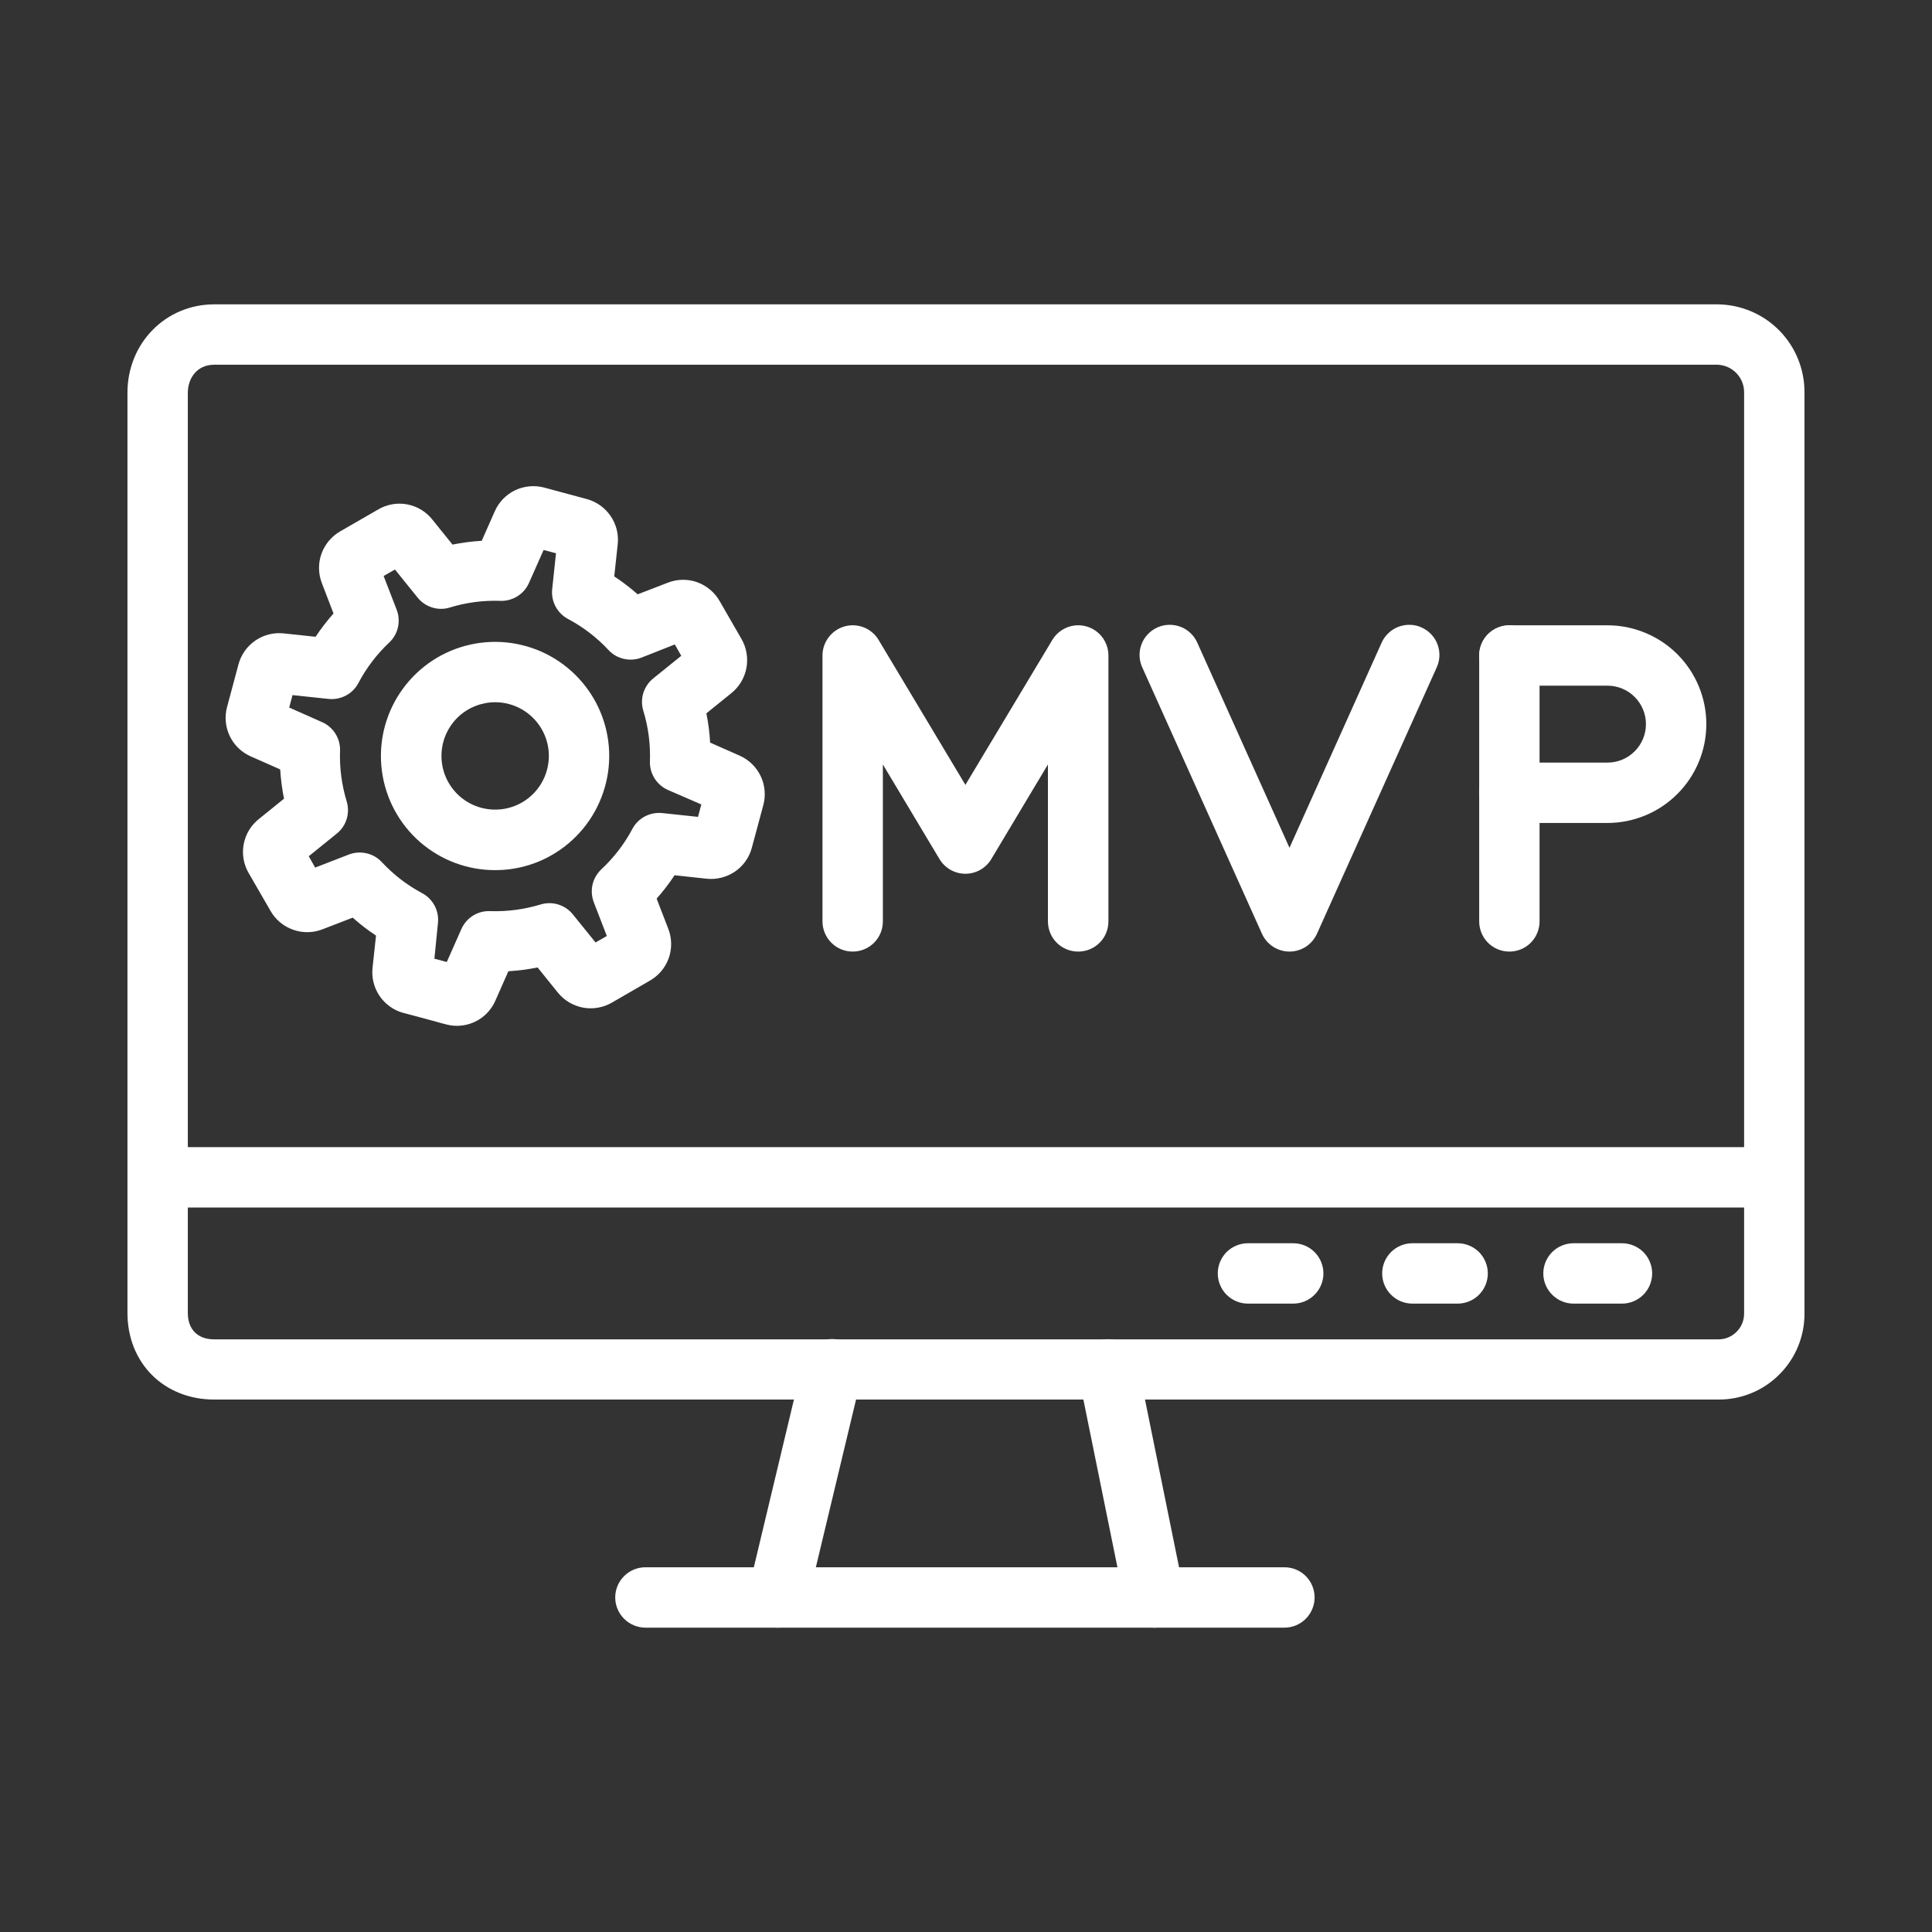 <svg width="32" height="32" viewBox="0 0 32 32" fill="none" xmlns="http://www.w3.org/2000/svg">
<rect x="0" y="0" width="32" height="32" fill="#333333" stroke="none"/>
<path d="M21.42 21.592H20.67C20.537 21.592 20.41 21.539 20.316 21.445C20.223 21.352 20.17 21.224 20.17 21.092C20.17 20.959 20.223 20.832 20.316 20.738C20.41 20.645 20.537 20.592 20.67 20.592H21.42C21.552 20.592 21.68 20.645 21.773 20.738C21.867 20.832 21.92 20.959 21.92 21.092C21.92 21.224 21.867 21.352 21.773 21.445C21.68 21.539 21.552 21.592 21.42 21.592Z" fill="white"/>
<path d="M24.143 21.592H23.393C23.261 21.592 23.133 21.539 23.04 21.445C22.946 21.352 22.893 21.224 22.893 21.092C22.893 20.959 22.946 20.832 23.04 20.738C23.133 20.645 23.261 20.592 23.393 20.592H24.143C24.276 20.592 24.403 20.645 24.497 20.738C24.59 20.832 24.643 20.959 24.643 21.092C24.643 21.224 24.59 21.352 24.497 21.445C24.403 21.539 24.276 21.592 24.143 21.592Z" fill="white"/>
<path d="M26.866 21.592H26.062C25.93 21.592 25.803 21.539 25.709 21.445C25.615 21.352 25.562 21.224 25.562 21.092C25.562 20.959 25.615 20.832 25.709 20.738C25.803 20.645 25.93 20.592 26.062 20.592H26.865C26.998 20.592 27.125 20.645 27.219 20.738C27.312 20.832 27.365 20.959 27.365 21.092C27.365 21.224 27.312 21.352 27.219 21.445C27.125 21.539 26.998 21.592 26.865 21.592H26.866Z" fill="white"/>
<path d="M12.763 26.945C12.634 26.914 12.523 26.833 12.454 26.72C12.384 26.607 12.363 26.471 12.394 26.343L13.298 22.562C13.313 22.499 13.341 22.439 13.38 22.385C13.418 22.332 13.467 22.287 13.523 22.253C13.579 22.218 13.641 22.196 13.706 22.185C13.771 22.175 13.837 22.177 13.901 22.193C13.965 22.208 14.025 22.236 14.078 22.274C14.131 22.313 14.176 22.362 14.21 22.418C14.245 22.474 14.268 22.536 14.278 22.601C14.288 22.666 14.286 22.732 14.271 22.796L13.366 26.573C13.351 26.637 13.323 26.698 13.285 26.751C13.246 26.805 13.198 26.85 13.142 26.884C13.086 26.919 13.023 26.942 12.958 26.953C12.893 26.963 12.827 26.96 12.763 26.945Z" fill="white"/>
<path d="M18.63 26.559L17.863 22.781C17.849 22.717 17.849 22.651 17.862 22.586C17.874 22.522 17.899 22.46 17.936 22.406C17.972 22.351 18.018 22.304 18.073 22.267C18.127 22.23 18.189 22.205 18.253 22.192C18.317 22.178 18.384 22.178 18.448 22.191C18.512 22.203 18.574 22.228 18.629 22.265C18.683 22.301 18.73 22.348 18.767 22.402C18.804 22.456 18.829 22.517 18.843 22.582L19.61 26.359C19.637 26.489 19.61 26.625 19.537 26.735C19.464 26.846 19.35 26.923 19.22 26.949C19.09 26.976 18.955 26.949 18.844 26.876C18.733 26.803 18.657 26.689 18.63 26.559Z" fill="white"/>
<path d="M21.274 26.959H10.69C10.558 26.959 10.431 26.906 10.337 26.812C10.243 26.718 10.19 26.591 10.19 26.459C10.19 26.326 10.243 26.199 10.337 26.105C10.431 26.011 10.558 25.959 10.69 25.959H21.274C21.407 25.959 21.534 26.011 21.628 26.105C21.721 26.199 21.774 26.326 21.774 26.459C21.774 26.591 21.721 26.718 21.628 26.812C21.534 26.906 21.407 26.959 21.274 26.959Z" fill="white"/>
<path d="M28.453 23.181H3.549C2.717 23.181 2.111 22.578 2.111 21.744V6.505C2.111 5.684 2.743 5.041 3.549 5.041H28.453C28.837 5.046 29.204 5.202 29.473 5.476C29.742 5.751 29.891 6.121 29.888 6.505V21.746C29.89 21.935 29.854 22.123 29.783 22.298C29.711 22.473 29.606 22.632 29.472 22.765C29.339 22.899 29.18 23.005 29.005 23.076C28.83 23.148 28.642 23.183 28.453 23.181ZM3.549 6.041C3.249 6.041 3.111 6.281 3.111 6.505V21.746C3.111 22.019 3.274 22.184 3.549 22.184H28.453C28.511 22.185 28.568 22.175 28.622 22.153C28.675 22.131 28.724 22.099 28.764 22.058C28.805 22.017 28.837 21.969 28.858 21.915C28.879 21.861 28.889 21.804 28.888 21.746V6.505C28.89 6.386 28.846 6.272 28.765 6.185C28.683 6.098 28.572 6.047 28.453 6.041H3.549Z" fill="white"/>
<path d="M29.387 20H2.612C2.48 20 2.353 19.947 2.259 19.854C2.165 19.76 2.112 19.633 2.112 19.5C2.112 19.367 2.165 19.24 2.259 19.146C2.353 19.053 2.48 19 2.612 19H29.387C29.52 19 29.647 19.053 29.741 19.146C29.835 19.24 29.887 19.367 29.887 19.5C29.887 19.633 29.835 19.76 29.741 19.854C29.647 19.947 29.52 20 29.387 20Z" fill="white"/>
<path d="M7.57 16.991C7.414 16.991 7.371 16.955 6.687 16.779C6.524 16.736 6.383 16.636 6.288 16.498C6.194 16.36 6.152 16.192 6.171 16.025L6.228 15.496C6.092 15.407 5.963 15.307 5.842 15.199L5.342 15.392C5.185 15.453 5.012 15.456 4.854 15.399C4.695 15.343 4.563 15.232 4.48 15.086L4.119 14.461C4.034 14.315 4.005 14.144 4.037 13.979C4.069 13.814 4.159 13.666 4.292 13.562L4.704 13.229C4.672 13.069 4.651 12.907 4.641 12.744L4.155 12.529C4.001 12.462 3.877 12.342 3.805 12.191C3.733 12.039 3.717 11.867 3.762 11.706L3.949 11.007C3.992 10.845 4.091 10.704 4.229 10.61C4.366 10.515 4.533 10.473 4.699 10.491L5.227 10.547C5.317 10.412 5.416 10.283 5.524 10.161L5.332 9.661C5.271 9.504 5.268 9.331 5.324 9.173C5.381 9.015 5.492 8.882 5.638 8.799L6.263 8.439C6.408 8.353 6.579 8.323 6.744 8.354C6.91 8.385 7.058 8.475 7.162 8.607L7.495 9.02C7.654 8.988 7.816 8.967 7.979 8.957L8.194 8.471C8.261 8.317 8.381 8.193 8.532 8.12C8.684 8.048 8.856 8.033 9.018 8.077L9.715 8.265C9.877 8.308 10.018 8.407 10.113 8.546C10.208 8.684 10.25 8.852 10.231 9.018L10.174 9.547C10.31 9.637 10.44 9.736 10.562 9.844L11.059 9.652C11.215 9.59 11.389 9.587 11.547 9.643C11.705 9.7 11.838 9.812 11.921 9.958L12.281 10.583C12.365 10.728 12.394 10.899 12.363 11.064C12.332 11.229 12.243 11.377 12.112 11.482L11.7 11.815C11.732 11.975 11.753 12.137 11.762 12.3L12.249 12.515C12.402 12.582 12.527 12.703 12.599 12.854C12.671 13.005 12.686 13.178 12.642 13.339L12.454 14.037C12.412 14.2 12.312 14.341 12.174 14.436C12.035 14.53 11.868 14.572 11.701 14.554L11.173 14.497C11.083 14.633 10.984 14.762 10.876 14.884L11.069 15.384C11.13 15.541 11.132 15.715 11.075 15.874C11.017 16.033 10.904 16.165 10.756 16.247L10.136 16.606C9.991 16.69 9.82 16.72 9.655 16.689C9.49 16.657 9.341 16.568 9.237 16.437L8.904 16.024C8.745 16.056 8.583 16.077 8.42 16.087L8.205 16.574C8.151 16.697 8.063 16.802 7.95 16.877C7.837 16.951 7.705 16.99 7.57 16.991ZM7.195 15.879L7.4 15.934L7.642 15.388C7.682 15.297 7.749 15.219 7.834 15.166C7.919 15.113 8.017 15.087 8.117 15.091C8.4 15.101 8.683 15.063 8.954 14.981C9.049 14.952 9.151 14.952 9.246 14.981C9.342 15.011 9.426 15.068 9.489 15.146L9.864 15.61L10.051 15.503L9.835 14.944C9.8 14.851 9.792 14.75 9.814 14.652C9.837 14.555 9.888 14.467 9.96 14.399C10.167 14.206 10.341 13.98 10.473 13.731C10.52 13.642 10.592 13.57 10.68 13.523C10.769 13.476 10.869 13.457 10.969 13.467L11.561 13.53L11.616 13.324L11.062 13.084C10.971 13.043 10.894 12.976 10.841 12.892C10.788 12.807 10.761 12.709 10.765 12.609C10.775 12.325 10.738 12.042 10.655 11.771C10.626 11.676 10.626 11.574 10.655 11.479C10.685 11.384 10.742 11.299 10.819 11.237L11.284 10.862L11.177 10.674L10.625 10.892C10.532 10.928 10.43 10.935 10.333 10.913C10.236 10.891 10.147 10.84 10.079 10.767C9.886 10.559 9.66 10.386 9.41 10.253C9.321 10.206 9.249 10.134 9.202 10.046C9.155 9.957 9.135 9.857 9.146 9.757L9.209 9.164L9.004 9.109L8.762 9.654C8.722 9.746 8.655 9.823 8.57 9.876C8.485 9.929 8.387 9.956 8.287 9.952C8.004 9.942 7.722 9.979 7.452 10.062C7.357 10.092 7.255 10.092 7.159 10.062C7.064 10.033 6.979 9.976 6.917 9.898L6.542 9.433L6.354 9.54L6.57 10.099C6.606 10.192 6.613 10.293 6.591 10.391C6.569 10.488 6.518 10.576 6.445 10.644C6.24 10.837 6.068 11.063 5.937 11.312C5.89 11.402 5.817 11.475 5.728 11.521C5.639 11.568 5.537 11.587 5.437 11.576L4.845 11.513L4.79 11.719L5.335 11.961C5.426 12.001 5.503 12.068 5.556 12.152C5.609 12.237 5.636 12.336 5.632 12.436C5.622 12.719 5.66 13.002 5.742 13.273C5.771 13.368 5.771 13.47 5.742 13.565C5.713 13.661 5.655 13.745 5.578 13.807L5.114 14.182L5.22 14.37L5.777 14.154C5.871 14.118 5.972 14.111 6.07 14.133C6.167 14.155 6.256 14.206 6.324 14.279C6.516 14.486 6.742 14.66 6.991 14.793C7.079 14.839 7.151 14.912 7.198 15C7.245 15.088 7.264 15.188 7.254 15.287L7.195 15.879Z" fill="white"/>
<path d="M8.205 14.412C7.746 14.414 7.303 14.248 6.957 13.947C6.611 13.645 6.387 13.228 6.326 12.773C6.265 12.318 6.371 11.857 6.626 11.475C6.88 11.093 7.264 10.816 7.707 10.697C8.15 10.577 8.622 10.623 9.034 10.825C9.445 11.027 9.77 11.373 9.946 11.796C10.122 12.22 10.138 12.694 9.99 13.128C9.843 13.563 9.543 13.929 9.146 14.159C8.86 14.325 8.536 14.412 8.205 14.412ZM8.2 11.631C7.974 11.632 7.757 11.718 7.592 11.872C7.428 12.027 7.328 12.238 7.314 12.463C7.299 12.689 7.371 12.911 7.514 13.085C7.657 13.26 7.862 13.373 8.085 13.402C8.309 13.432 8.536 13.375 8.719 13.244C8.903 13.112 9.029 12.916 9.073 12.695C9.118 12.473 9.076 12.243 8.957 12.052C8.838 11.86 8.651 11.721 8.433 11.662C8.357 11.641 8.278 11.631 8.2 11.631Z" fill="white"/>
<path d="M17.857 15.761C17.724 15.761 17.597 15.709 17.503 15.615C17.409 15.521 17.357 15.394 17.357 15.261V12.662L16.419 14.229C16.375 14.303 16.312 14.364 16.237 14.407C16.162 14.45 16.076 14.472 15.99 14.472C15.904 14.472 15.819 14.45 15.743 14.407C15.668 14.364 15.605 14.303 15.561 14.229L14.623 12.662V15.261C14.623 15.394 14.571 15.521 14.477 15.615C14.383 15.709 14.256 15.761 14.123 15.761C13.991 15.761 13.864 15.709 13.77 15.615C13.676 15.521 13.623 15.394 13.623 15.261V10.857C13.623 10.748 13.659 10.641 13.726 10.554C13.792 10.467 13.885 10.404 13.99 10.375C14.095 10.345 14.207 10.352 14.309 10.392C14.411 10.433 14.496 10.505 14.552 10.599L15.99 13L17.43 10.599C17.487 10.505 17.572 10.433 17.674 10.392C17.775 10.352 17.887 10.345 17.993 10.375C18.098 10.404 18.191 10.467 18.257 10.554C18.323 10.641 18.359 10.748 18.359 10.857V15.261C18.359 15.327 18.346 15.392 18.321 15.453C18.296 15.514 18.259 15.569 18.212 15.616C18.165 15.662 18.11 15.699 18.049 15.724C17.988 15.749 17.922 15.761 17.857 15.761Z" fill="white"/>
<path d="M25 15.761C24.867 15.761 24.74 15.709 24.646 15.615C24.553 15.521 24.5 15.394 24.5 15.261V10.857C24.5 10.724 24.553 10.597 24.646 10.503C24.74 10.41 24.867 10.357 25 10.357C25.133 10.357 25.26 10.41 25.354 10.503C25.447 10.597 25.5 10.724 25.5 10.857V15.261C25.5 15.394 25.447 15.521 25.354 15.615C25.26 15.709 25.133 15.761 25 15.761Z" fill="white"/>
<path d="M26.625 13.631H25C24.867 13.631 24.74 13.578 24.646 13.484C24.553 13.39 24.5 13.263 24.5 13.131C24.5 12.998 24.553 12.871 24.646 12.777C24.74 12.683 24.867 12.631 25 12.631H26.625C26.794 12.631 26.956 12.564 27.075 12.444C27.195 12.325 27.262 12.163 27.262 11.994C27.262 11.825 27.195 11.663 27.075 11.543C26.956 11.424 26.794 11.357 26.625 11.357H25C24.867 11.357 24.74 11.304 24.646 11.21C24.553 11.117 24.5 10.989 24.5 10.857C24.5 10.724 24.553 10.597 24.646 10.503C24.74 10.41 24.867 10.357 25 10.357H26.625C26.84 10.357 27.053 10.399 27.251 10.482C27.45 10.564 27.63 10.684 27.782 10.836C27.934 10.988 28.055 11.169 28.137 11.367C28.22 11.566 28.262 11.779 28.262 11.994C28.262 12.209 28.22 12.422 28.137 12.62C28.055 12.819 27.934 12.999 27.782 13.151C27.63 13.303 27.45 13.424 27.251 13.506C27.053 13.588 26.84 13.631 26.625 13.631Z" fill="white"/>
<path d="M21.358 15.761C21.262 15.761 21.168 15.733 21.087 15.681C21.006 15.629 20.942 15.554 20.902 15.466L18.923 11.062C18.894 11.002 18.878 10.937 18.875 10.871C18.872 10.804 18.882 10.738 18.905 10.676C18.928 10.613 18.963 10.556 19.009 10.508C19.054 10.459 19.109 10.42 19.169 10.393C19.23 10.365 19.296 10.35 19.362 10.349C19.428 10.347 19.495 10.359 19.557 10.383C19.619 10.407 19.675 10.443 19.723 10.49C19.77 10.536 19.808 10.591 19.834 10.652L21.358 14.042L22.881 10.652C22.907 10.591 22.945 10.536 22.993 10.49C23.041 10.443 23.097 10.407 23.159 10.383C23.221 10.359 23.287 10.347 23.354 10.349C23.42 10.35 23.486 10.365 23.546 10.393C23.607 10.42 23.662 10.459 23.707 10.508C23.752 10.556 23.788 10.613 23.811 10.676C23.833 10.738 23.844 10.804 23.841 10.871C23.838 10.937 23.822 11.002 23.793 11.062L21.813 15.466C21.773 15.554 21.709 15.628 21.629 15.681C21.548 15.733 21.454 15.761 21.358 15.761Z" fill="white"/>
</svg>
